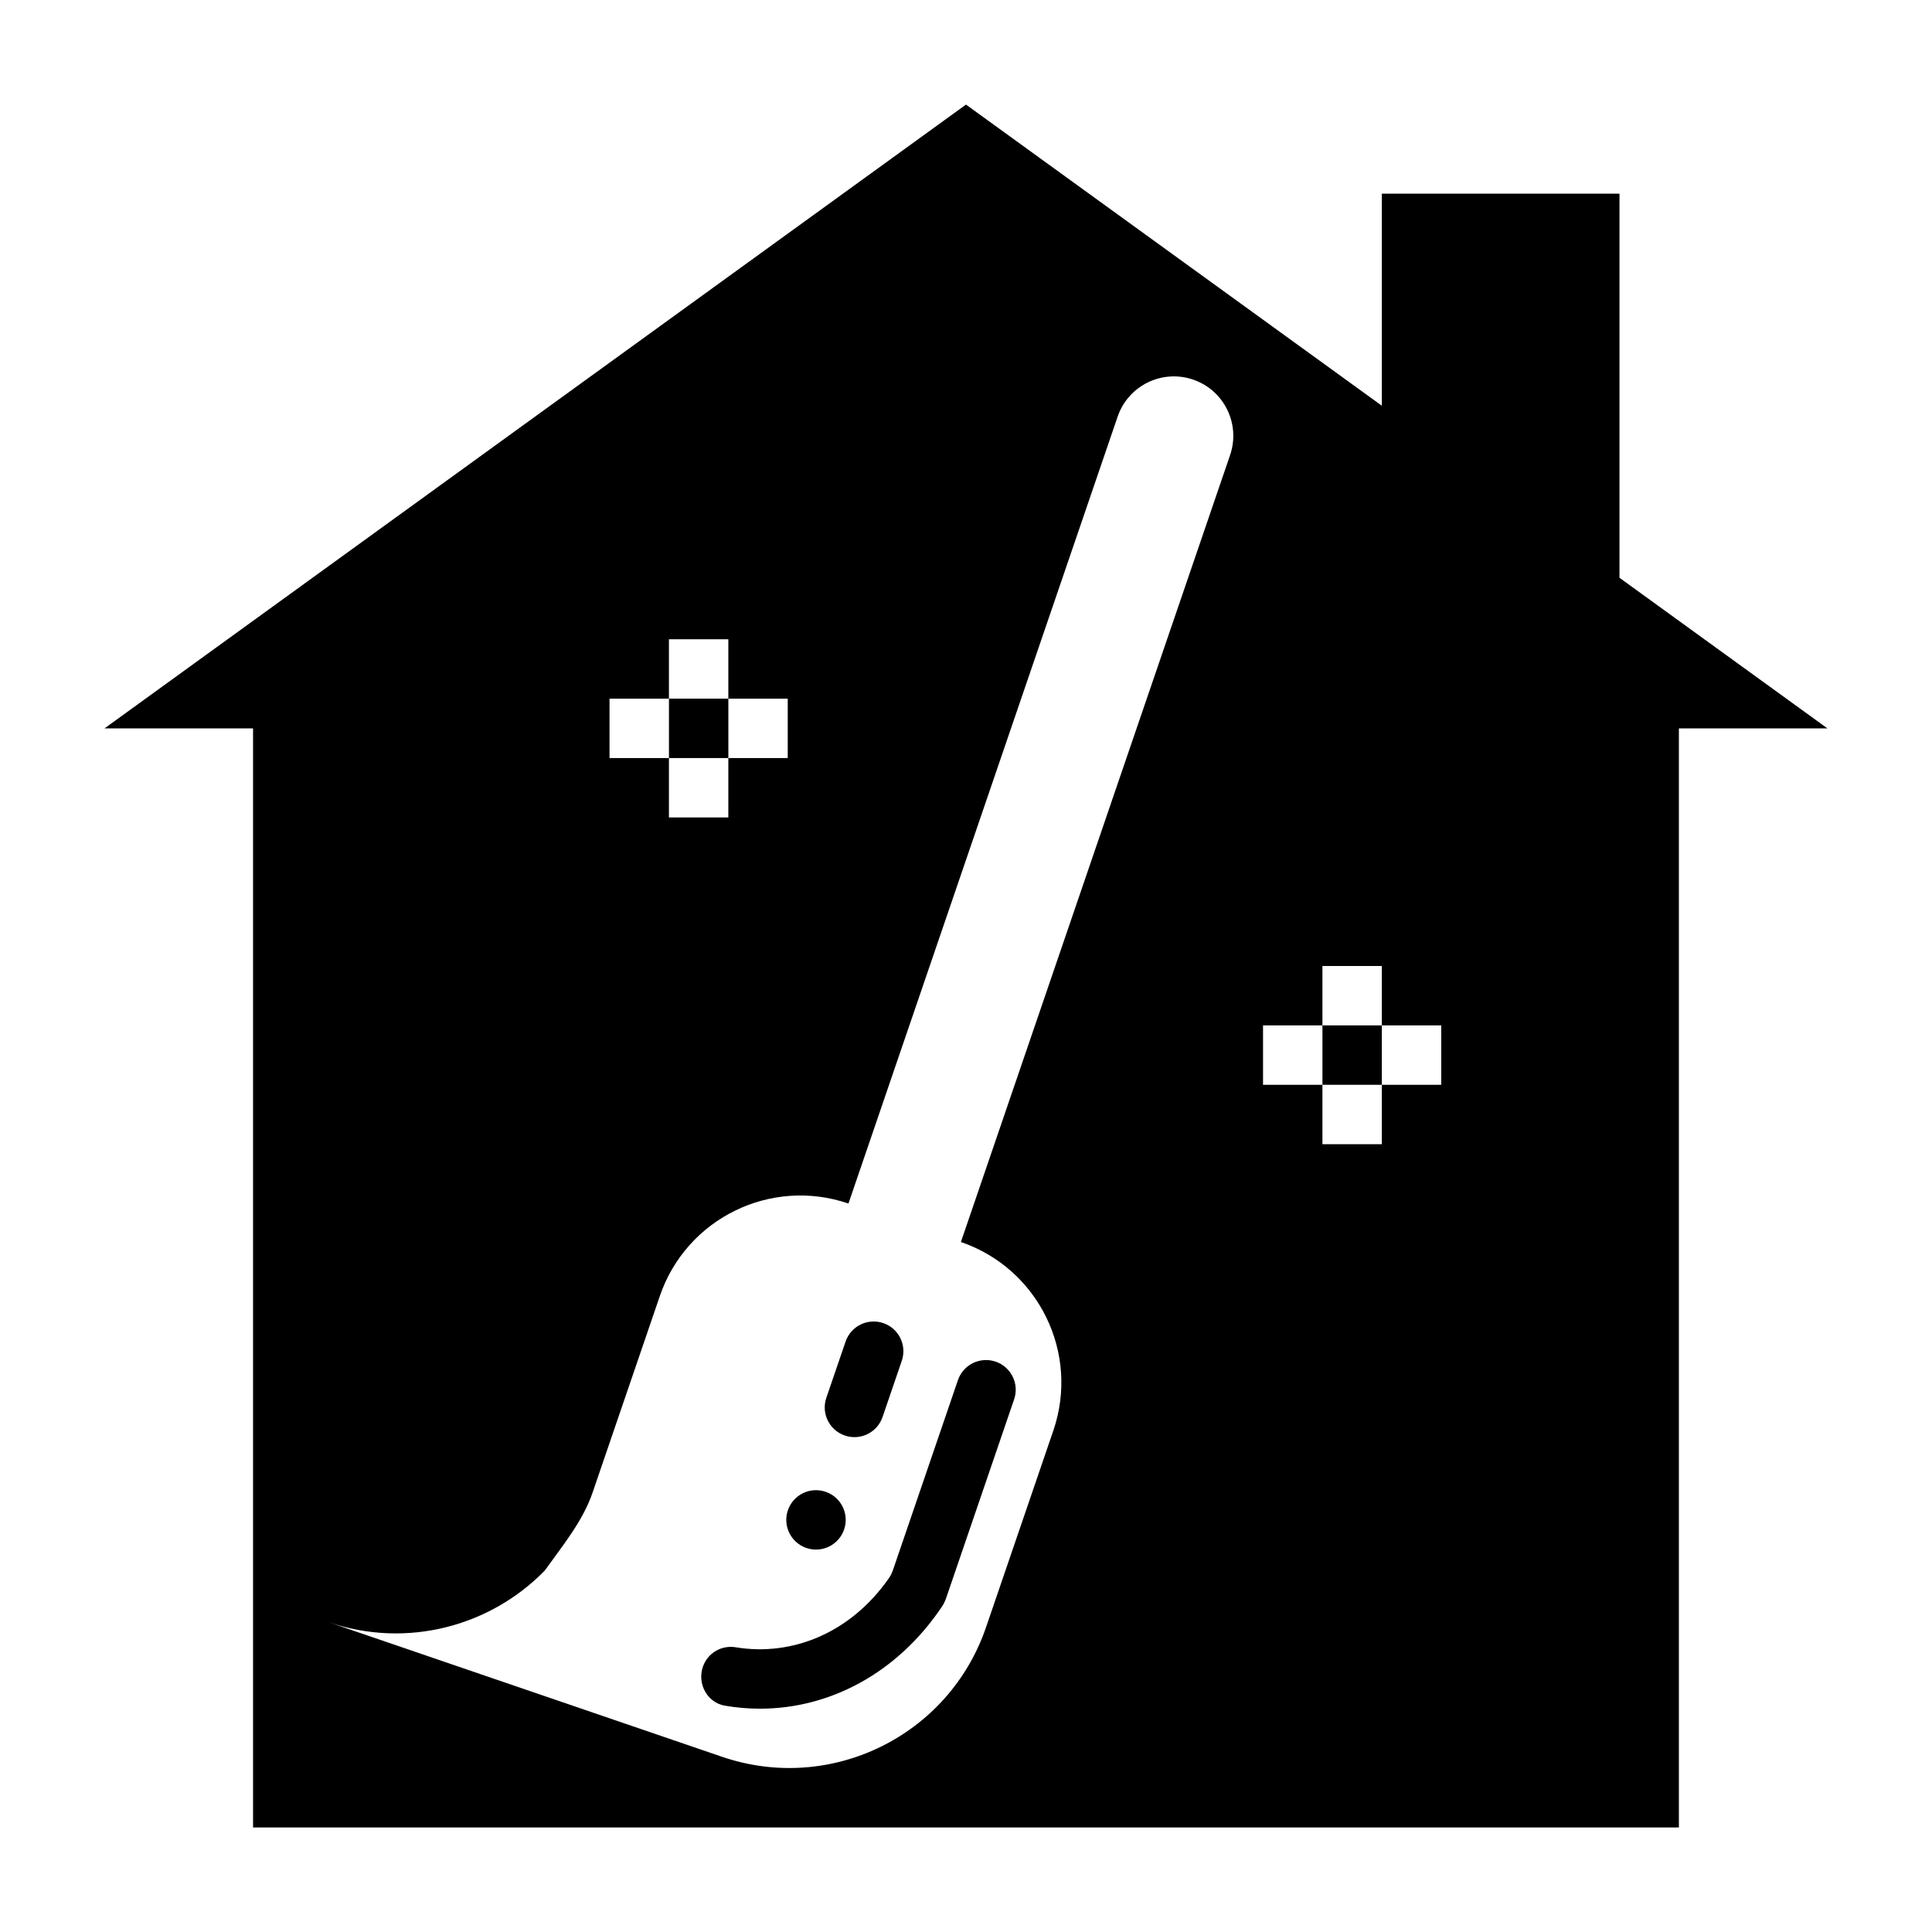<?xml version="1.0" encoding="UTF-8"?>
<!-- Uploaded to: SVG Repo, www.svgrepo.com, Generator: SVG Repo Mixer Tools -->
<svg fill="#000000" width="800px" height="800px" version="1.1" viewBox="144 144 512 512" xmlns="http://www.w3.org/2000/svg">
 <g>
  <path d="m345.39 596.82c-3.102 0-6.211-0.27-9.297-0.797-4.66-0.805-7.359-5.785-5.832-10.266l0.016-0.055c1.242-3.637 4.93-5.785 8.715-5.156 14.902 2.473 30.457-3.785 40.574-18.316 0.457-0.652 0.82-1.402 1.078-2.156l17.215-50.324c1.41-4.117 5.879-6.305 9.996-4.902 4.109 1.41 6.305 5.879 4.894 9.996l-18.059 52.797c-0.195 0.582-0.645 1.496-0.984 2.008-12.043 18-30.078 27.172-48.316 27.172z"/>
  <path d="m367.89 524.43c-4.117-1.41-6.312-5.879-4.902-9.996l5.102-14.902c1.41-4.109 5.879-6.305 9.996-4.894 4.117 1.41 6.305 5.879 4.894 9.996l-5.094 14.895c-1.406 4.117-5.887 6.312-9.996 4.902z"/>
  <path d="m357.7 554.23c-4.117-1.41-6.312-5.879-4.902-9.996 1.41-4.109 5.879-6.305 9.996-4.894h0.008c4.109 1.41 6.305 5.879 4.894 9.996-1.41 4.109-5.879 6.305-9.996 4.894z"/>
  <path d="m494.46 415.74h15.742v15.742h-15.742z"/>
  <path d="m321.28 329.15h15.742v15.742h-15.742z"/>
  <path d="m573.18 297.12v-101.79h-62.977v56.191l-110.21-79.805-228.29 165.31h39.359v291.27h377.86v-291.27h39.359zm-267.65 32.031h15.742v-15.742h15.742v15.742h15.742v15.742h-15.742v15.742h-15.742v-15.742h-15.742zm164.46-64.555-71.344 208.55c20.57 7.039 31.535 29.41 24.496 49.98l-17.84 52.137c-9.848 28.797-41.18 44.152-69.973 34.297l-104.27-35.672c20.797 7.117 42.918 1.078 57.309-13.672 4.66-6.504 10.102-13.129 12.66-20.633 0.008-0.016 17.84-52.137 17.84-52.137 7.039-20.57 29.41-31.535 49.98-24.496l71.344-208.55c2.816-8.227 11.77-12.617 19.996-9.801 8.227 2.809 12.613 11.762 9.801 19.996zm55.953 166.89h-15.742v15.742h-15.742v-15.742h-15.742v-15.742h15.742v-15.742h15.742v15.742h15.742z"/>
 </g>
</svg>
